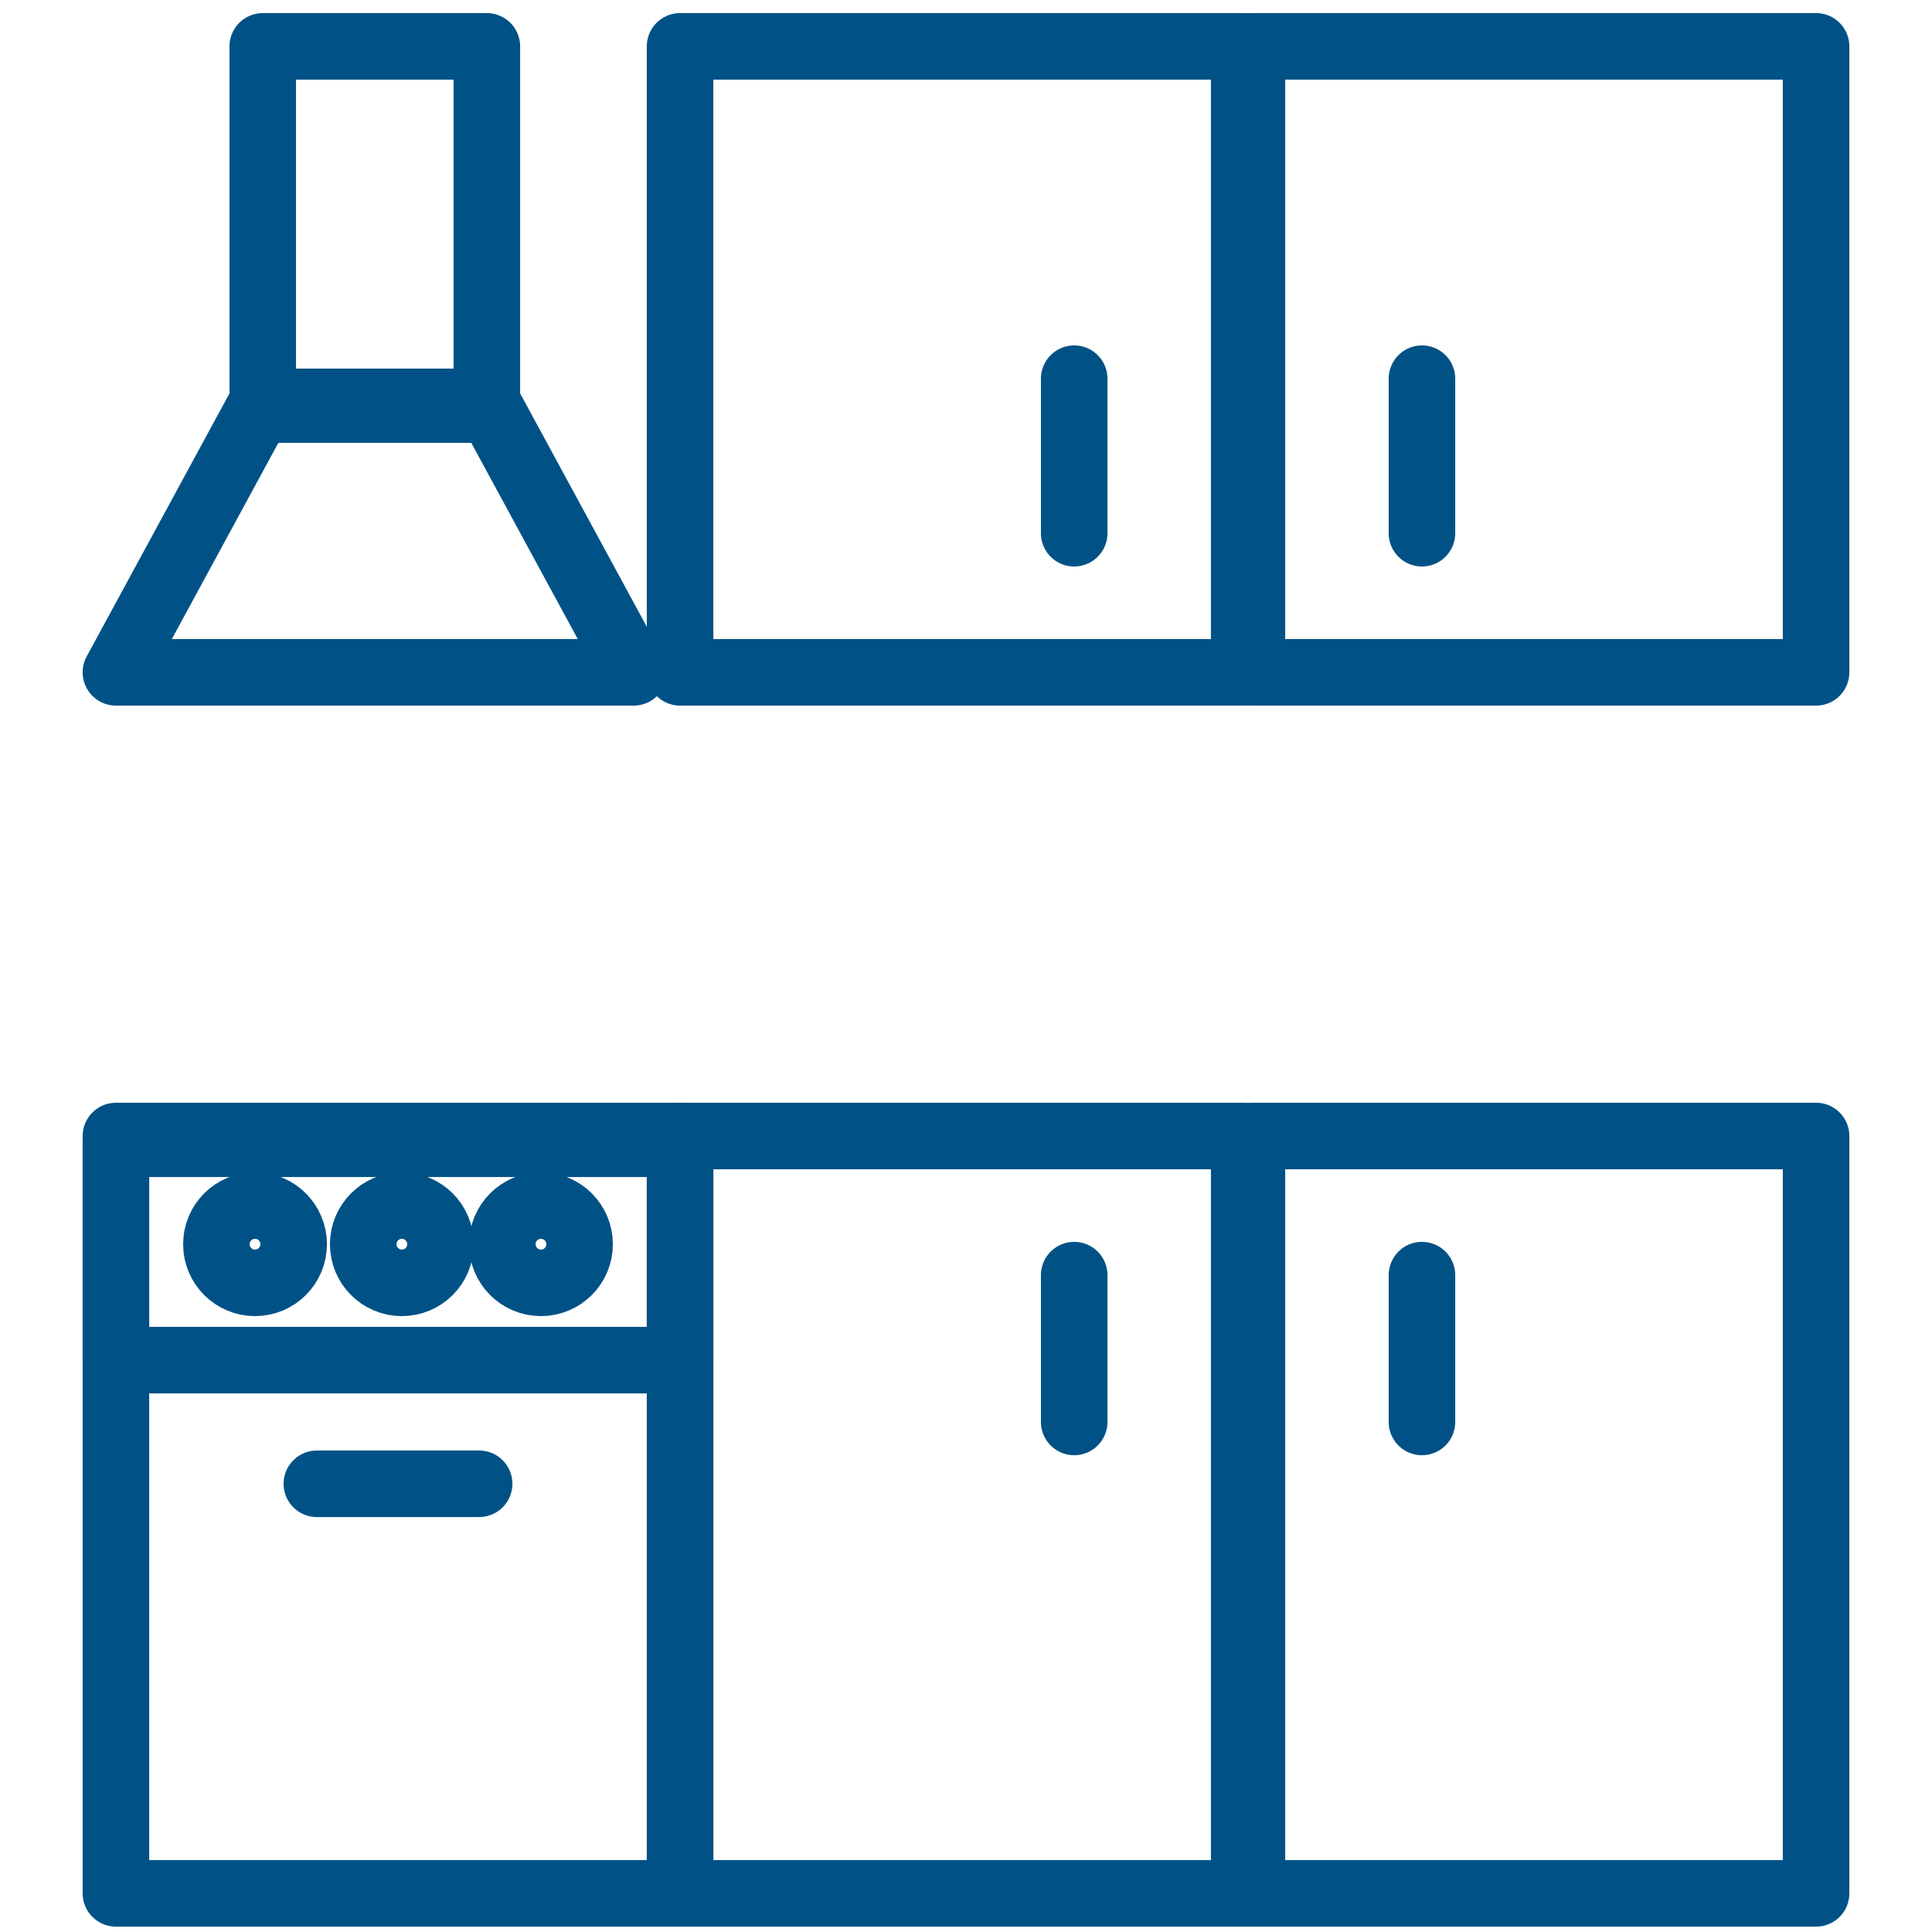 <?xml version="1.0" encoding="utf-8"?>
<!-- Generator: Adobe Illustrator 28.2.0, SVG Export Plug-In . SVG Version: 6.00 Build 0)  -->
<svg version="1.1" id="Livello_1" xmlns="http://www.w3.org/2000/svg" xmlns:xlink="http://www.w3.org/1999/xlink" x="0px" y="0px"
	 viewBox="0 0 25 25" style="enable-background:new 0 0 25 25;" xml:space="preserve">
<style type="text/css">
	.st0{fill:none;stroke:#005286;stroke-width:0.861;stroke-linecap:round;stroke-linejoin:round;stroke-miterlimit:10;}
</style>
<g>
	<rect x="16.2" y="14.7" class="st0" width="7.3" height="9.8"/>
	<rect x="8.8" y="14.7" class="st0" width="7.3" height="9.8"/>
	<rect x="1.5" y="14.7" class="st0" width="7.3" height="9.8"/>
	<line class="st0" x1="13.9" y1="16.5" x2="13.9" y2="18.4"/>
	<line class="st0" x1="18.4" y1="16.5" x2="18.4" y2="18.4"/>
	<rect x="1.5" y="14.8" class="st0" width="7.3" height="2.8"/>
	<circle class="st0" cx="3.3" cy="16.1" r="0.5"/>
	<circle class="st0" cx="5.2" cy="16.1" r="0.5"/>
	<circle class="st0" cx="7" cy="16.1" r="0.5"/>
	<line class="st0" x1="4.1" y1="19.2" x2="6.2" y2="19.2"/>
	<rect x="16.2" y="0.6" class="st0" width="7.3" height="8.1"/>
	<rect x="8.8" y="0.6" class="st0" width="7.3" height="8.1"/>
	<line class="st0" x1="13.9" y1="6.9" x2="13.9" y2="4.9"/>
	<line class="st0" x1="18.4" y1="6.9" x2="18.4" y2="4.9"/>
	<polygon class="st0" points="3.4,5.2 6.3,5.2 8.2,8.7 1.5,8.7 	"/>
	<rect x="3.4" y="0.6" class="st0" width="2.9" height="4.7"/>
</g>
</svg>
